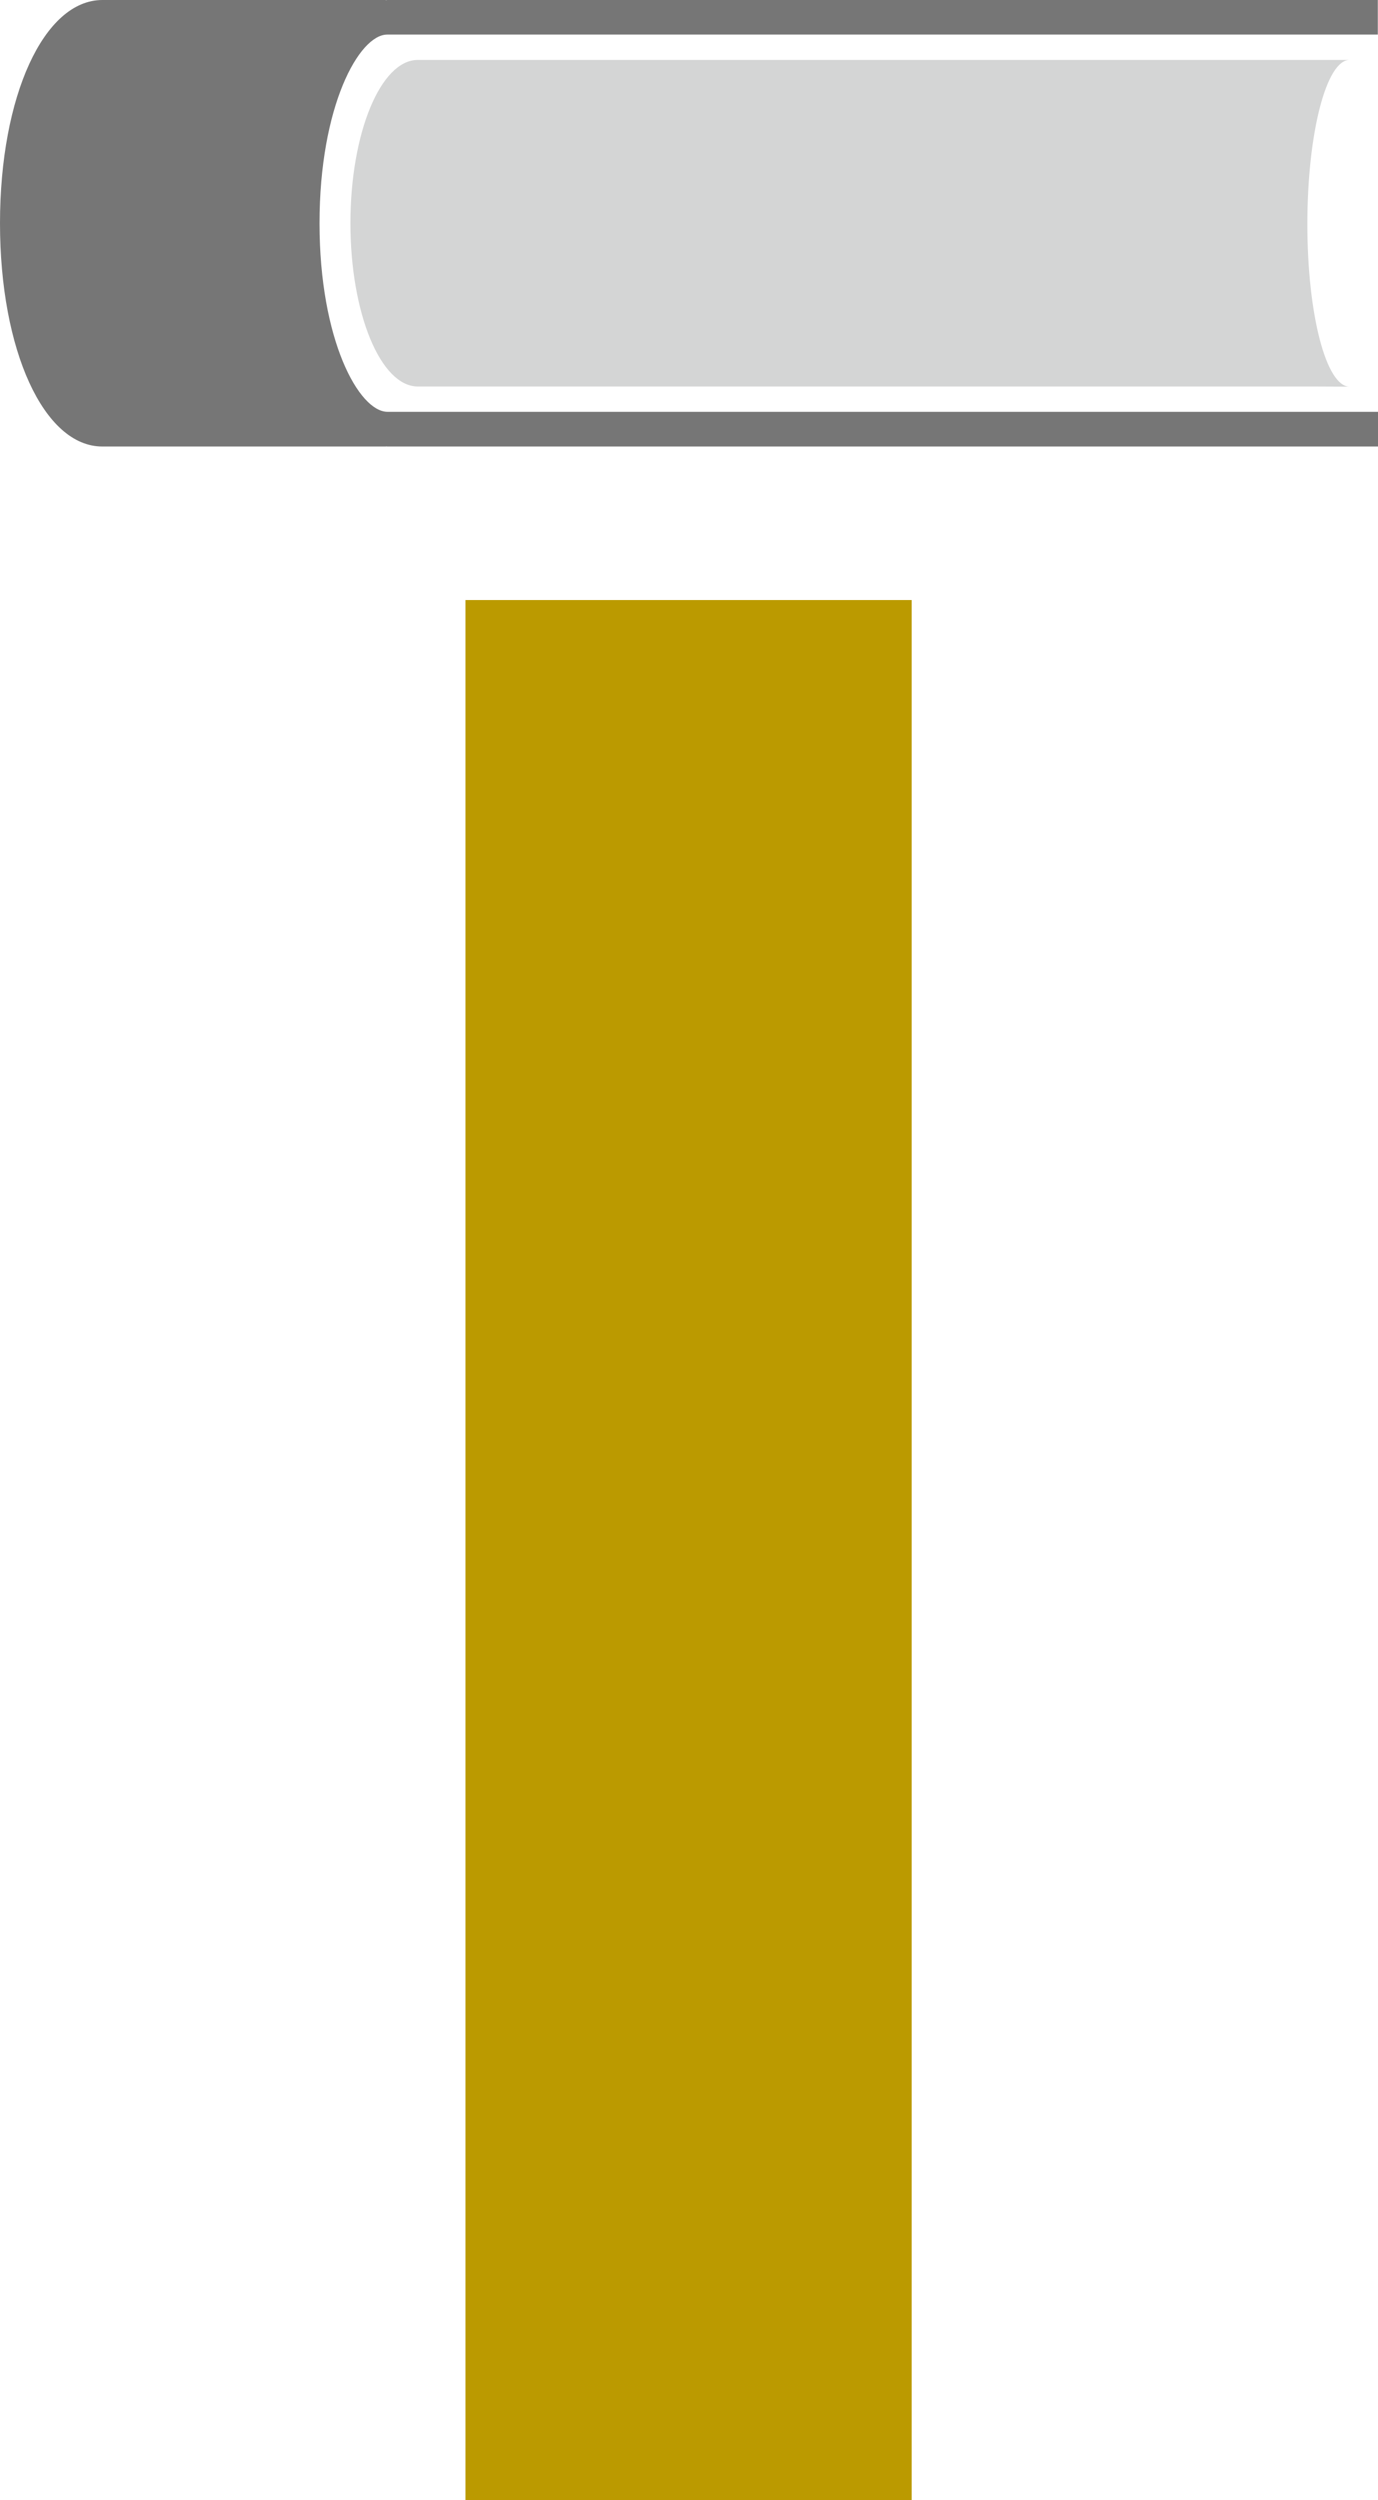 <svg id="グループ_10" data-name="グループ 10" xmlns="http://www.w3.org/2000/svg" xmlns:xlink="http://www.w3.org/1999/xlink" width="127.222" height="230.692" viewBox="0 0 127.222 230.692">
  <defs>
    <clipPath id="clip-path">
      <rect id="長方形_5" data-name="長方形 5" width="127.222" height="230.692" fill="none"/>
    </clipPath>
  </defs>
  <rect id="長方形_4" data-name="長方形 4" width="41.193" height="175.326" transform="translate(42.974 55.366)" fill="#bb9a00"/>
  <g id="グループ_9" data-name="グループ 9">
    <g id="グループ_8" data-name="グループ 8" clip-path="url(#clip-path)">
      <path id="パス_14" data-name="パス 14" d="M121.5,35.664H38.578c-3.437,0-6.225-6.746-6.225-15.066S35.141,5.529,38.578,5.529H124.6c-2.155,0-3.9,6.783-3.9,15.149s1.744,15,3.9,15Z" fill="#d4d5d5"/>
      <path id="パス_15" data-name="パス 15" d="M35.781,38C33.142,38,29.5,31.383,29.5,20.6S33.142,3.19,35.754,3.19h91.451V0H35.765c-.052,0-.1.016-.156.018V0H9.455C4.06,0,0,8.856,0,20.6s4.06,20.6,9.443,20.6H35.627v-.011c.043,0,.084.011.127.011h91.468V38Z" fill="#767676"/>
    </g>
  </g>
</svg>
